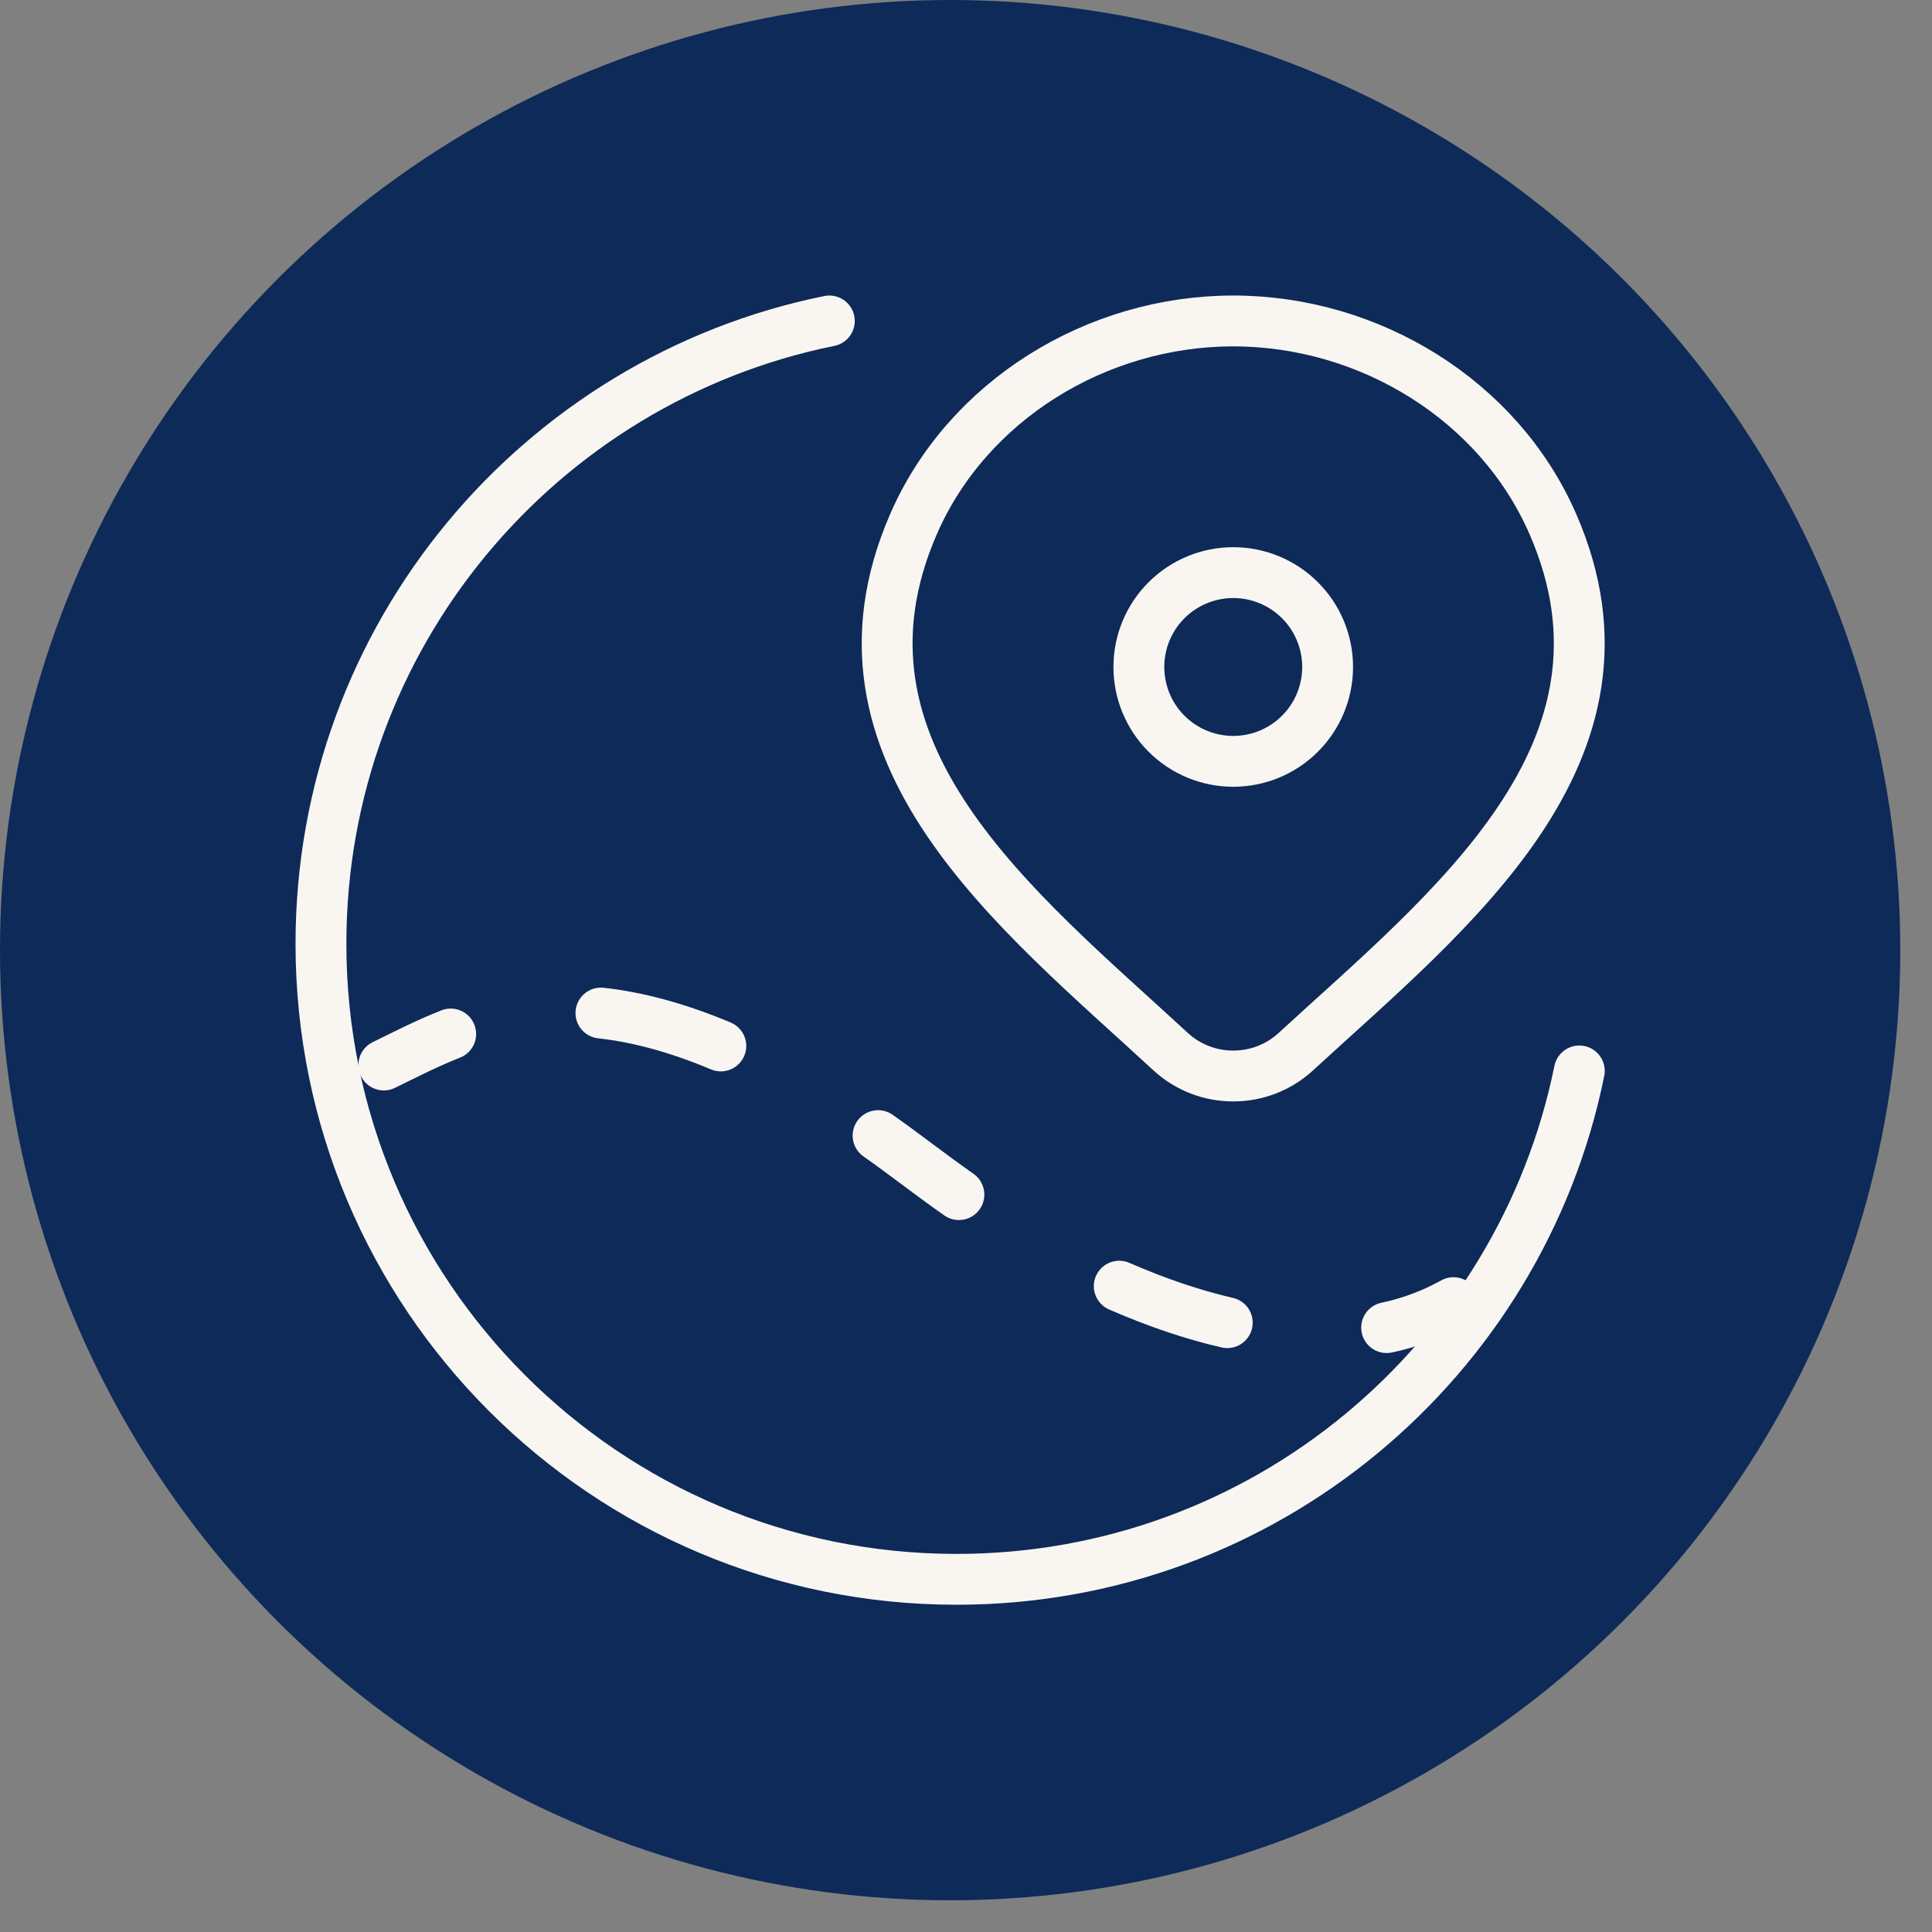 <svg width="57" height="57" viewBox="0 0 57 57" fill="none" xmlns="http://www.w3.org/2000/svg">
<rect x="0" y="0" width="57" height="57" fill="#808080" stroke="none"/>
<circle cx="28.032" cy="28.032" r="28.032" fill="#0D2A59"/>
<path d="M24.468 9.469C15.91 11.206 9.469 18.773 9.469 27.845C9.469 38.201 17.863 46.595 28.22 46.595C37.291 46.595 44.858 40.154 46.595 31.596" stroke="#F9F6F1" stroke-width="1.5" stroke-linecap="round" stroke-linejoin="round"/>
<path d="M40.91 39.169C41.601 39.024 42.265 38.775 42.882 38.432M33.021 37.946C34.129 38.429 35.191 38.788 36.208 39.023M25.906 33.504C26.672 34.042 27.493 34.688 28.291 35.245M11.324 31.421C11.922 31.13 12.568 30.794 13.297 30.506M17.729 29.888C18.772 30.003 19.941 30.302 21.267 30.859M39.169 19.678C39.169 18.939 38.876 18.231 38.353 17.709C37.831 17.187 37.123 16.894 36.385 16.894C35.646 16.894 34.938 17.187 34.416 17.709C33.893 18.231 33.6 18.939 33.6 19.678C33.6 20.416 33.893 21.125 34.416 21.647C34.938 22.169 35.646 22.462 36.385 22.462C37.123 22.462 37.831 22.169 38.353 21.647C38.876 21.125 39.169 20.416 39.169 19.678Z" stroke="#F9F6F1" stroke-width="1.5" stroke-linecap="round" stroke-linejoin="round"/>
<path d="M38.218 31.039C37.717 31.495 37.062 31.747 36.384 31.745C35.706 31.747 35.052 31.495 34.55 31.039C30.045 26.874 24.008 22.218 26.952 15.461C28.545 11.806 32.365 9.469 36.384 9.469C40.403 9.469 44.224 11.808 45.814 15.461C48.757 22.21 42.733 26.887 38.218 31.039Z" stroke="#F9F6F1" stroke-width="1.5" stroke-linecap="round" stroke-linejoin="round"/>
</svg>
